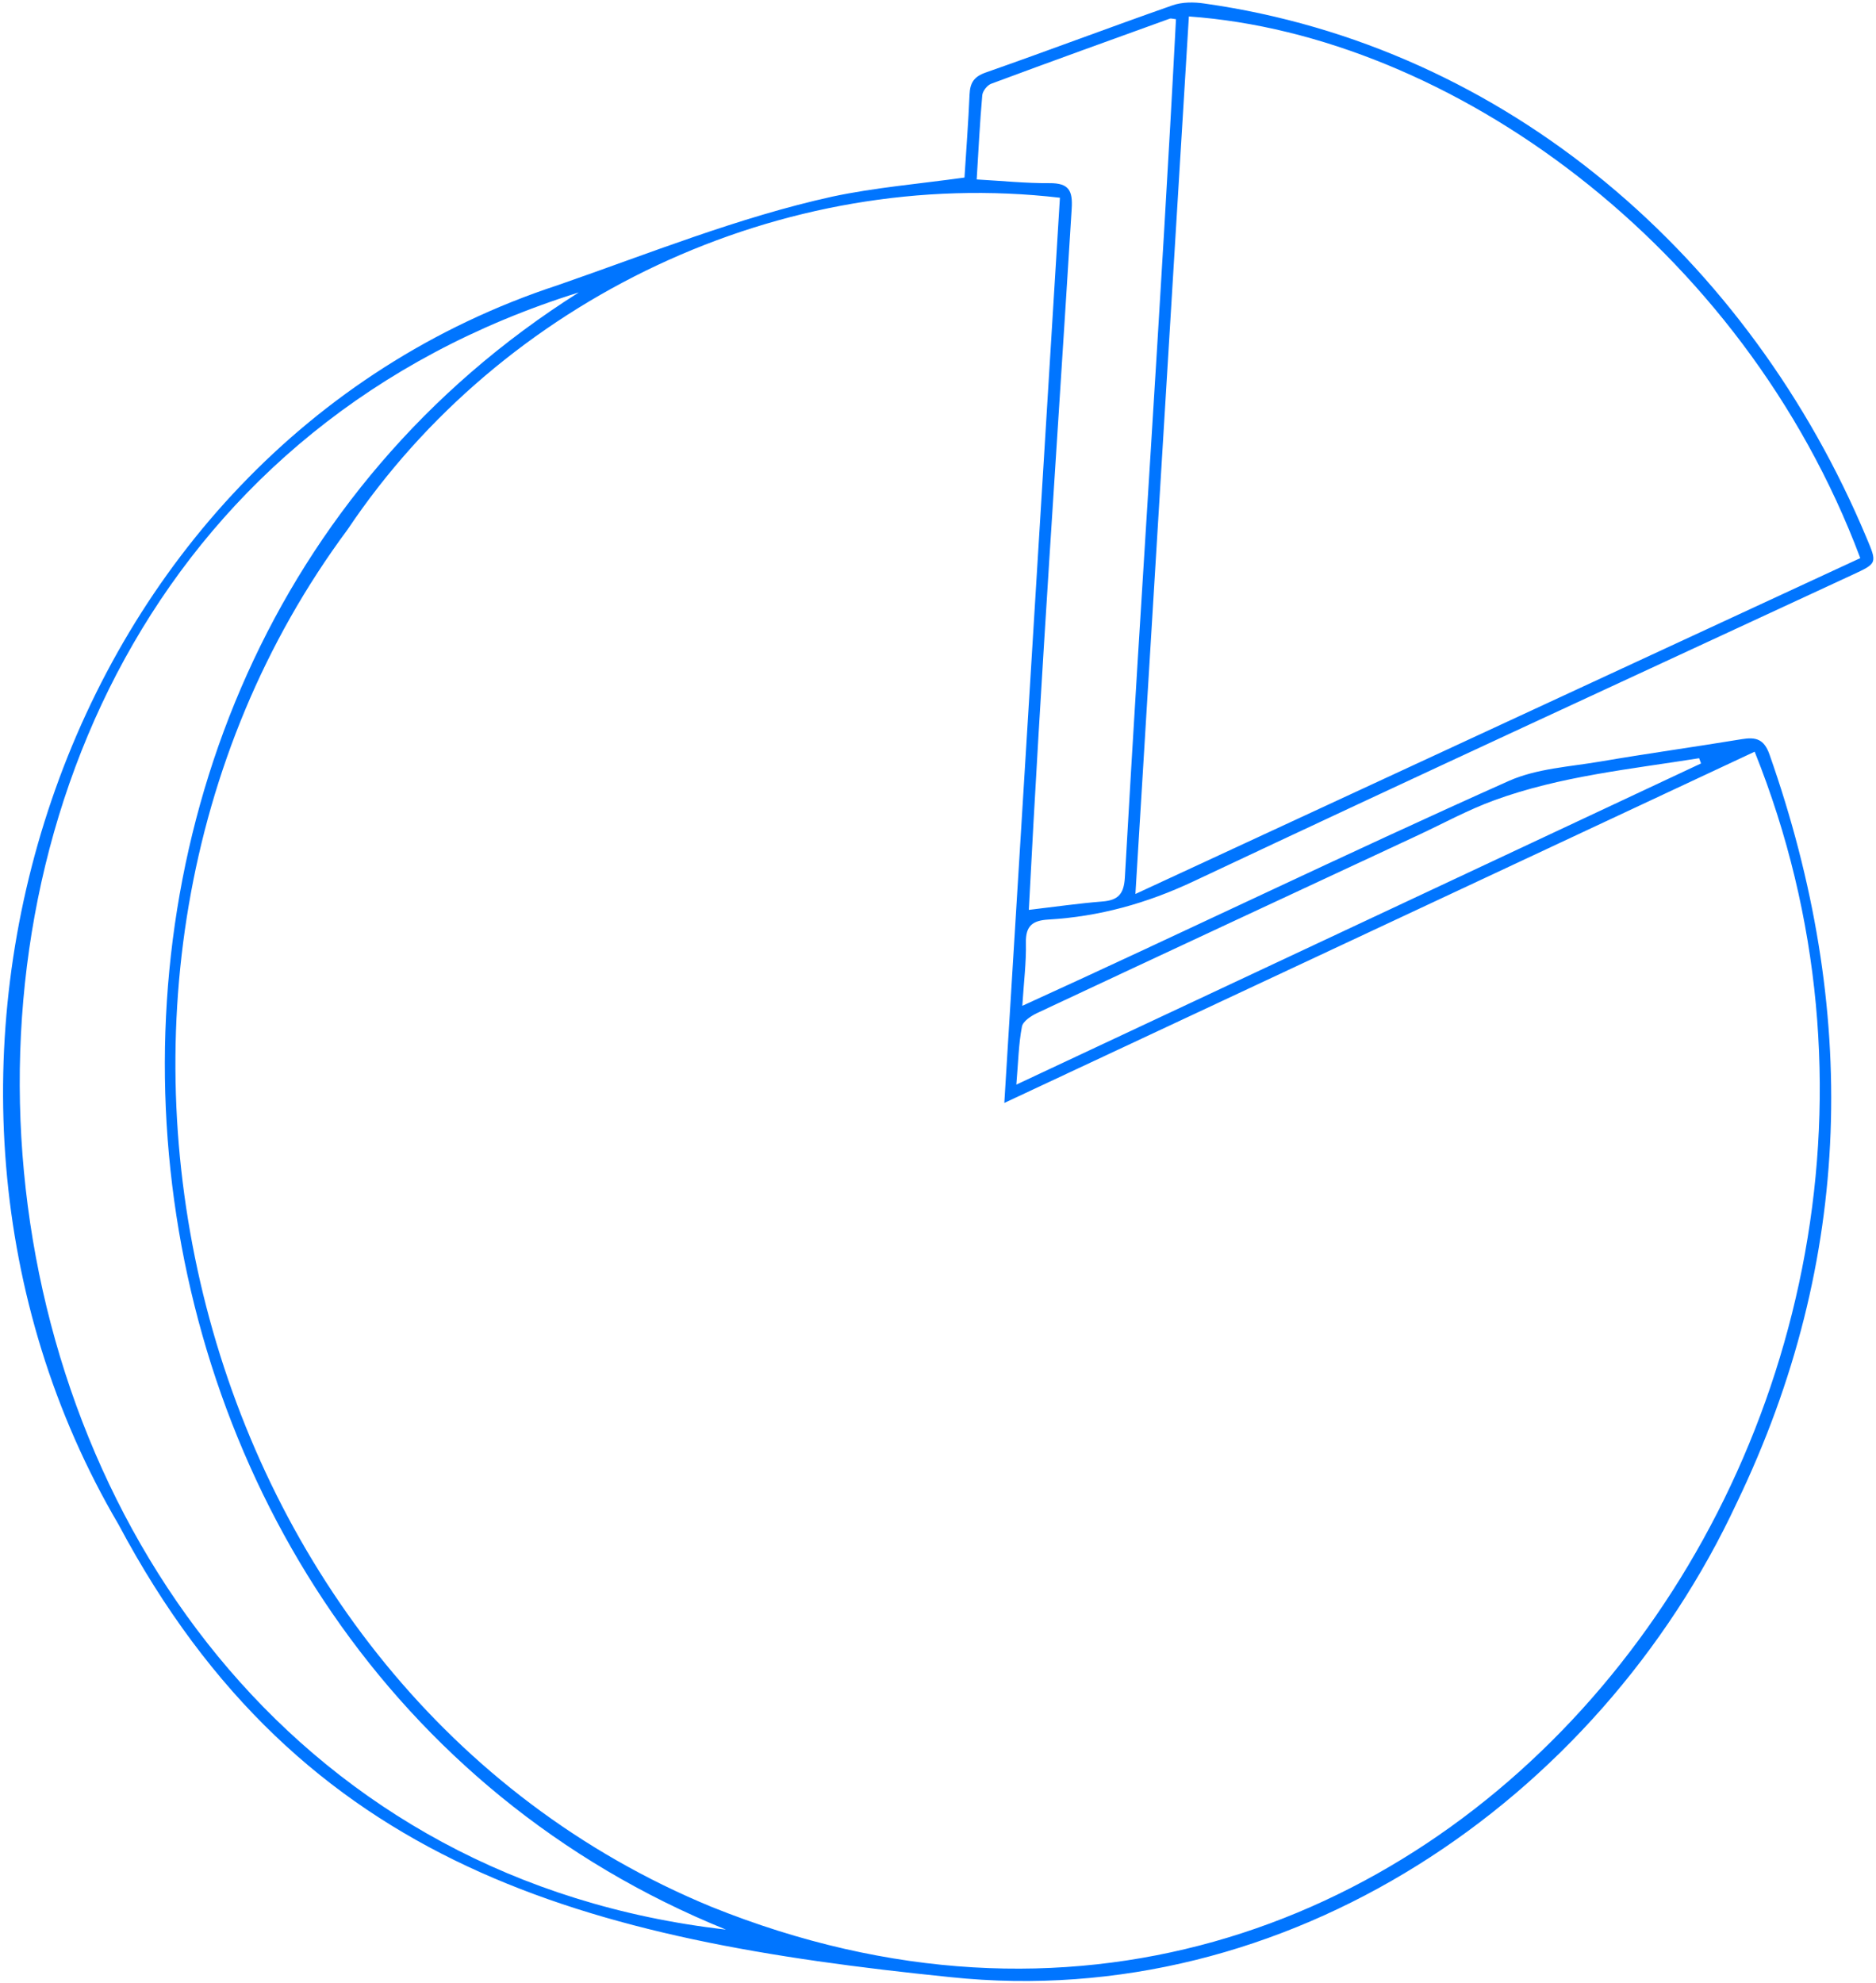 <svg width="458" height="484" viewBox="0 0 458 484" fill="none" xmlns="http://www.w3.org/2000/svg">
<path d="M235.466 43.337C235.884 36.699 236.408 29.901 236.703 23.098C236.827 20.285 237.699 18.738 240.628 17.71C255.869 12.37 270.985 6.649 286.236 1.306C288.606 0.479 291.48 0.475 294.007 0.856C368.091 11.287 427.246 63.286 455.675 131.241C458.332 137.525 458.332 137.484 452.113 140.362C398.502 165.23 344.822 189.94 291.364 215.131C279.991 220.487 268.368 223.721 255.976 224.446C252.096 224.67 250.367 225.966 250.463 230.116C250.562 234.904 249.954 239.703 249.584 245.504C289.645 227.266 328.287 208.505 368.342 190.618C375.151 187.583 383.177 187.162 390.699 185.877C402.195 183.911 413.741 182.314 425.254 180.417C428.669 179.855 430.667 180.388 431.99 184.13C453.823 246.121 452.606 307.421 424.016 366.807C390.021 439.75 314.108 491.224 232.04 482.585C143.399 473.582 73.678 456.211 28.947 372.117C-34.996 263.384 13.616 109.862 136.209 69.593C158.353 61.926 180.255 53.042 203.194 47.991C213.557 45.782 224.21 44.902 235.466 43.337ZM258.766 48.263C190.953 40.382 122.556 72.992 84.866 129.233C2.871 239.684 45.198 412.517 173.753 465.448C348.465 535.805 493.545 345.859 428.375 183.474C367.366 212.028 306.937 240.304 245.191 269.207C249.758 194.79 254.246 121.793 258.766 48.263ZM277.197 218.204C336.995 190.498 395.613 163.352 454.164 136.224C425.435 59.615 353.804 8.537 290.249 4.017C285.928 75.034 281.604 146.042 277.197 218.204ZM177.233 470.982C12.932 404.402 -9.133 166.3 141.31 71.374C-60.886 134.511 -29.707 447.386 177.233 470.982ZM238.446 43.8C244.664 44.148 250.45 44.748 256.242 44.708C260.964 44.676 261.928 46.518 261.635 51.012C258.111 108.094 254.097 164.948 251.174 222.086C257.612 221.329 263.351 220.497 269.121 220.04C272.942 219.738 274.379 218.267 274.618 214.219C278.56 144.368 283.457 74.547 287.098 4.688C286.24 4.593 285.874 4.447 285.599 4.546C271.04 9.809 256.475 15.053 241.969 20.448C240.998 20.813 239.891 22.243 239.805 23.264C239.211 30.027 238.877 36.799 238.446 43.8ZM248.127 264.736C304.62 238.243 359.949 212.288 415.289 186.34C415.132 185.915 414.975 185.49 414.818 185.066C398.029 187.751 380.892 189.452 364.836 195.325C358.457 197.644 352.427 200.949 346.251 203.836C315.234 218.288 284.204 232.732 253.216 247.259C251.731 247.958 249.738 249.268 249.49 250.587C248.688 254.775 248.601 259.104 248.127 264.736Z" fill="#0075FF"/>
</svg>
